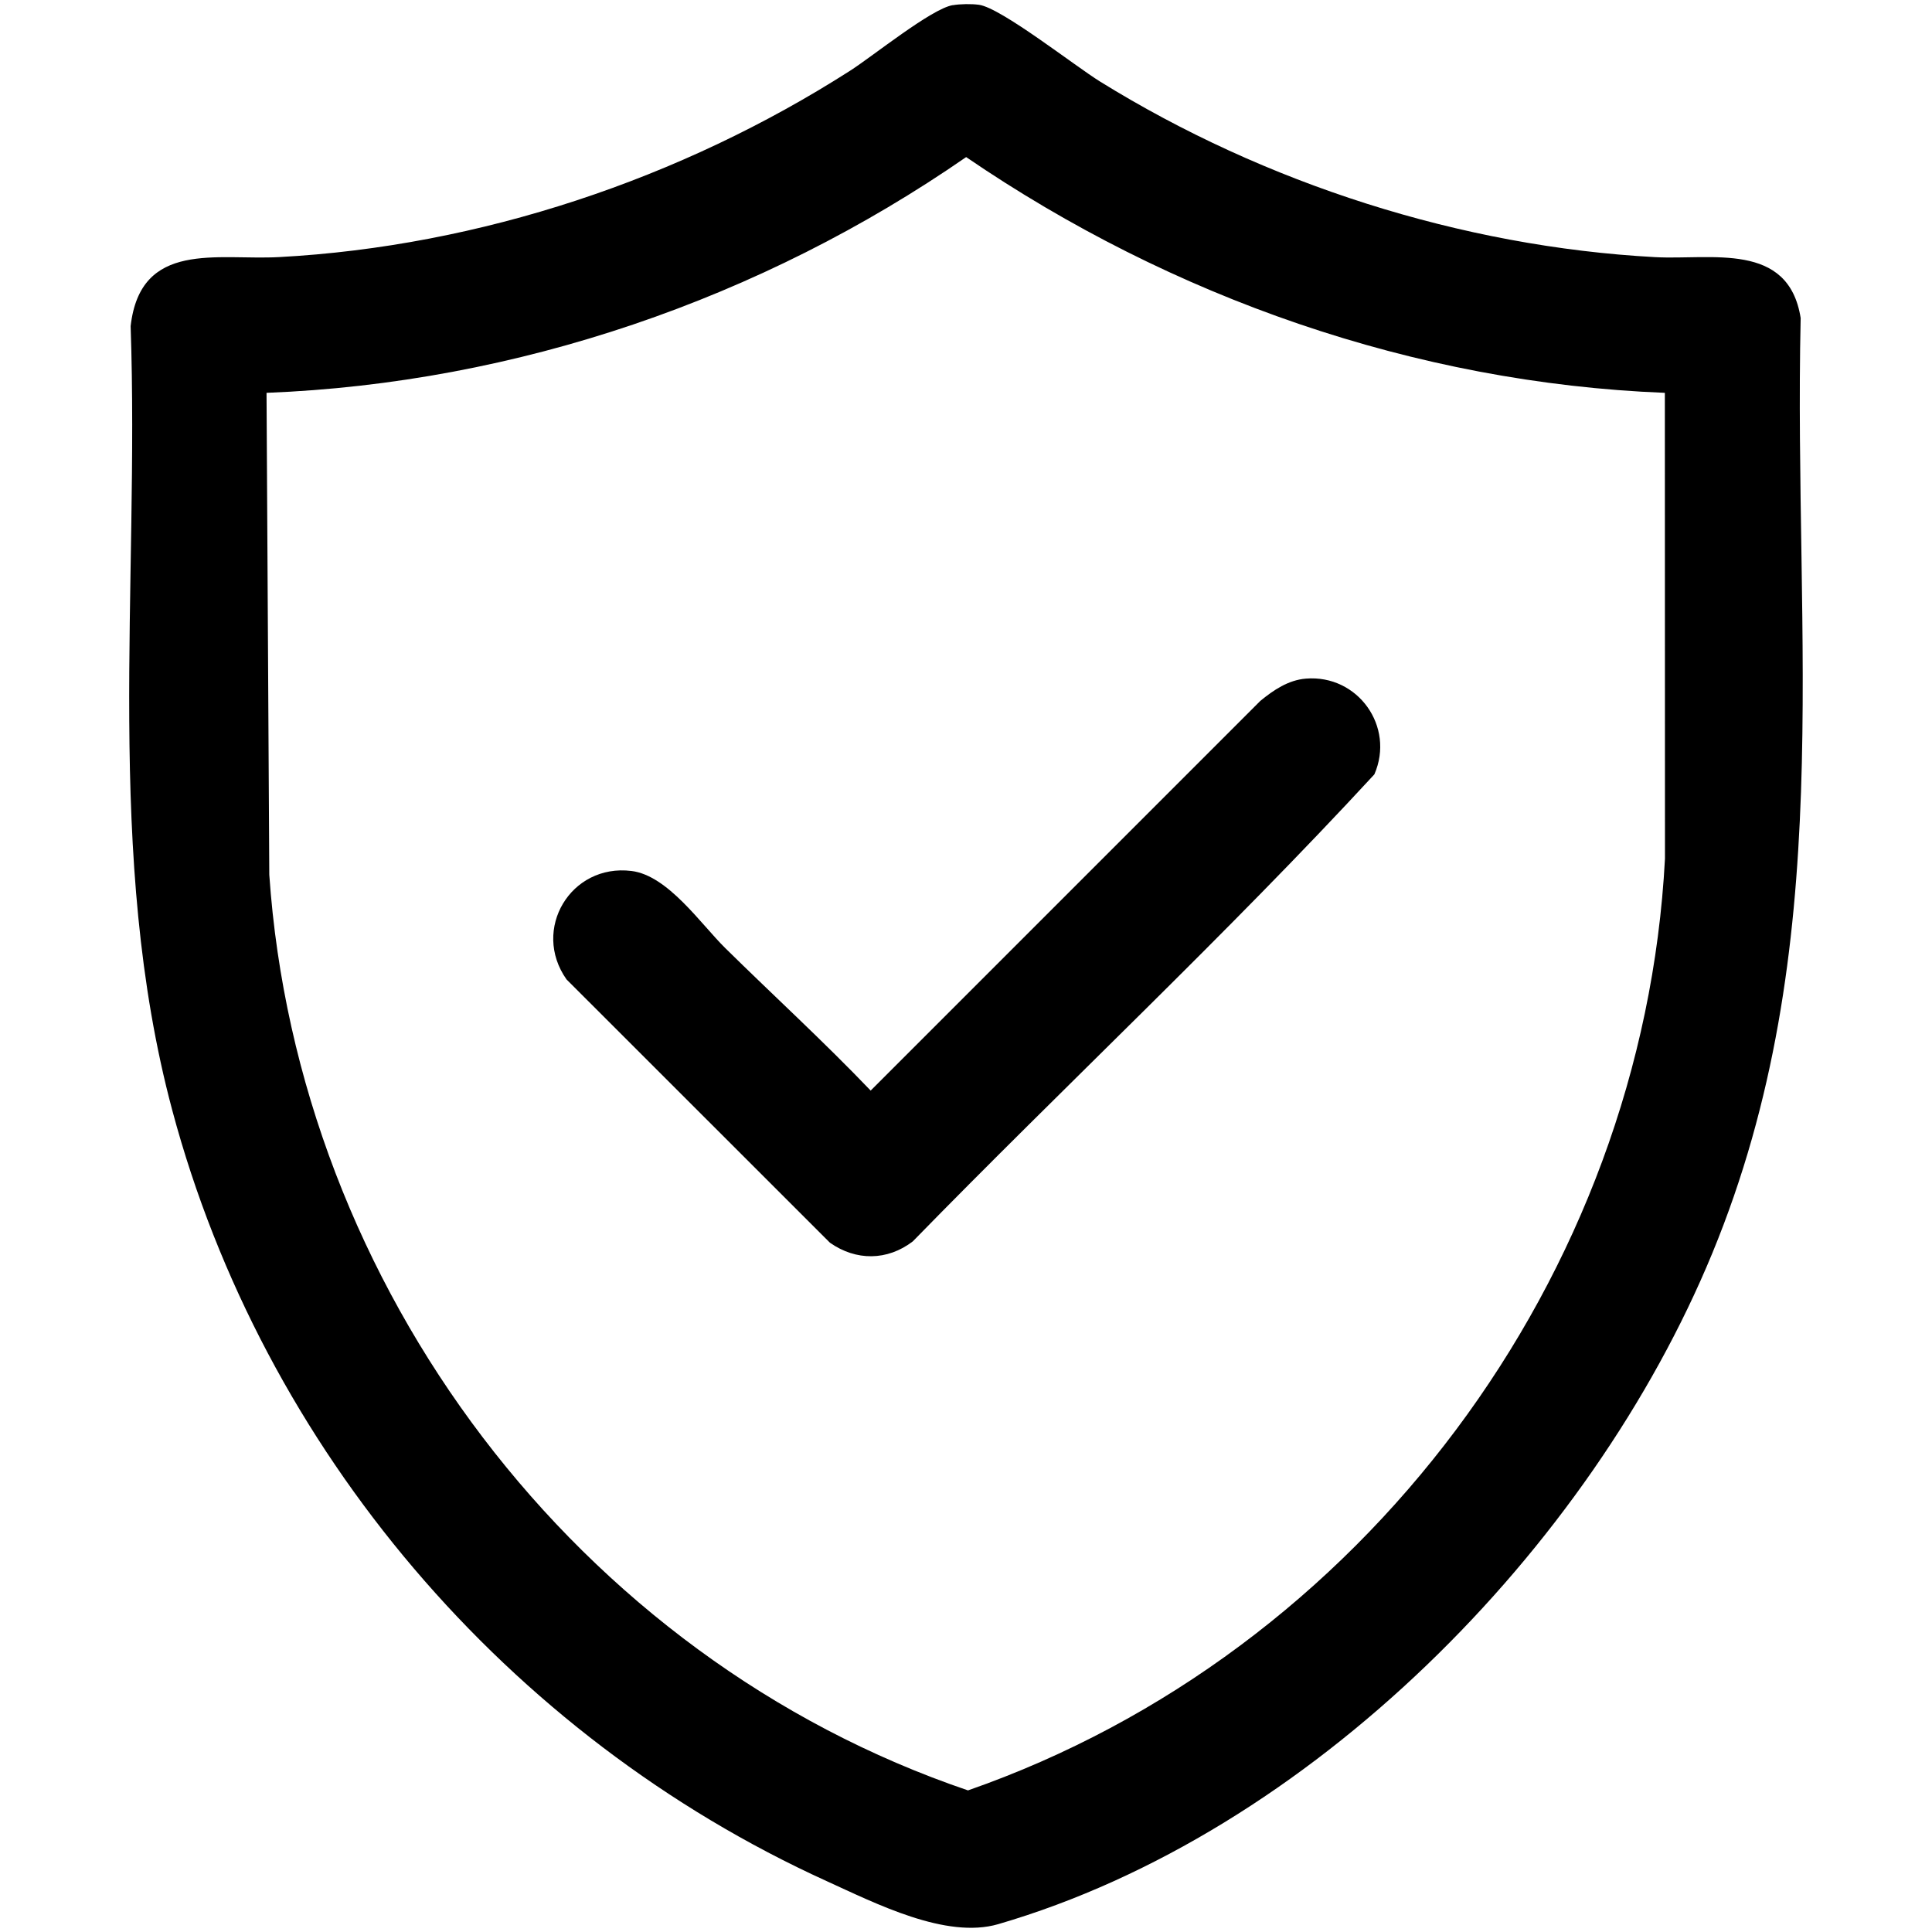 <svg viewBox="0 0 504 504" version="1.1" xmlns="http://www.w3.org/2000/svg" id="Layer_1">
  
  <path d="M248.54,1.36c1.96-.34,4.89-.38,6.85-.11,5.78.8,25.01,15.96,31.64,20.06,42.89,26.55,94.13,43.04,144.76,45.77,14.61.79,34.77-4.17,37.95,15.88-1.9,84.21,9.82,164.27-23.07,244.01-31.78,77.06-105.01,151.29-186.25,174.98-13.64,3.98-32-5.42-44.76-11.22-83.19-37.82-147.07-112.64-170.73-201.13-17.76-66.43-8.52-136.41-10.85-204.52,2.56-22.47,22.61-17.15,38.66-18.01,52.5-2.81,104.98-20.44,149.01-48.61,6-3.84,21.19-16.16,26.79-17.12ZM434.31,102.48c-65.26-2.58-128.69-24.9-182.27-61.5-53.4,36.97-117.26,58.95-182.51,61.5l.72,125.72c7.39,107.46,80.31,204.24,182.27,238.86,102.85-35.85,176.09-134.03,181.82-243.07l-.03-121.51Z"></path>
  <path d="M340.67,177.03c13.53-1.1,23.29,12.49,17.86,24.98-38.59,41.83-80.56,80.99-120.41,121.83-6.64,5.09-14.82,5.13-21.62.34l-68.72-68.69c-9.18-13.04,1.1-30.25,16.96-28.28,9.49,1.17,18.06,13.82,24.48,20.14,12.6,12.41,25.68,24.36,37.91,37.15l101.63-101.64c3.45-2.83,7.3-5.46,11.91-5.83Z"></path>
</svg>